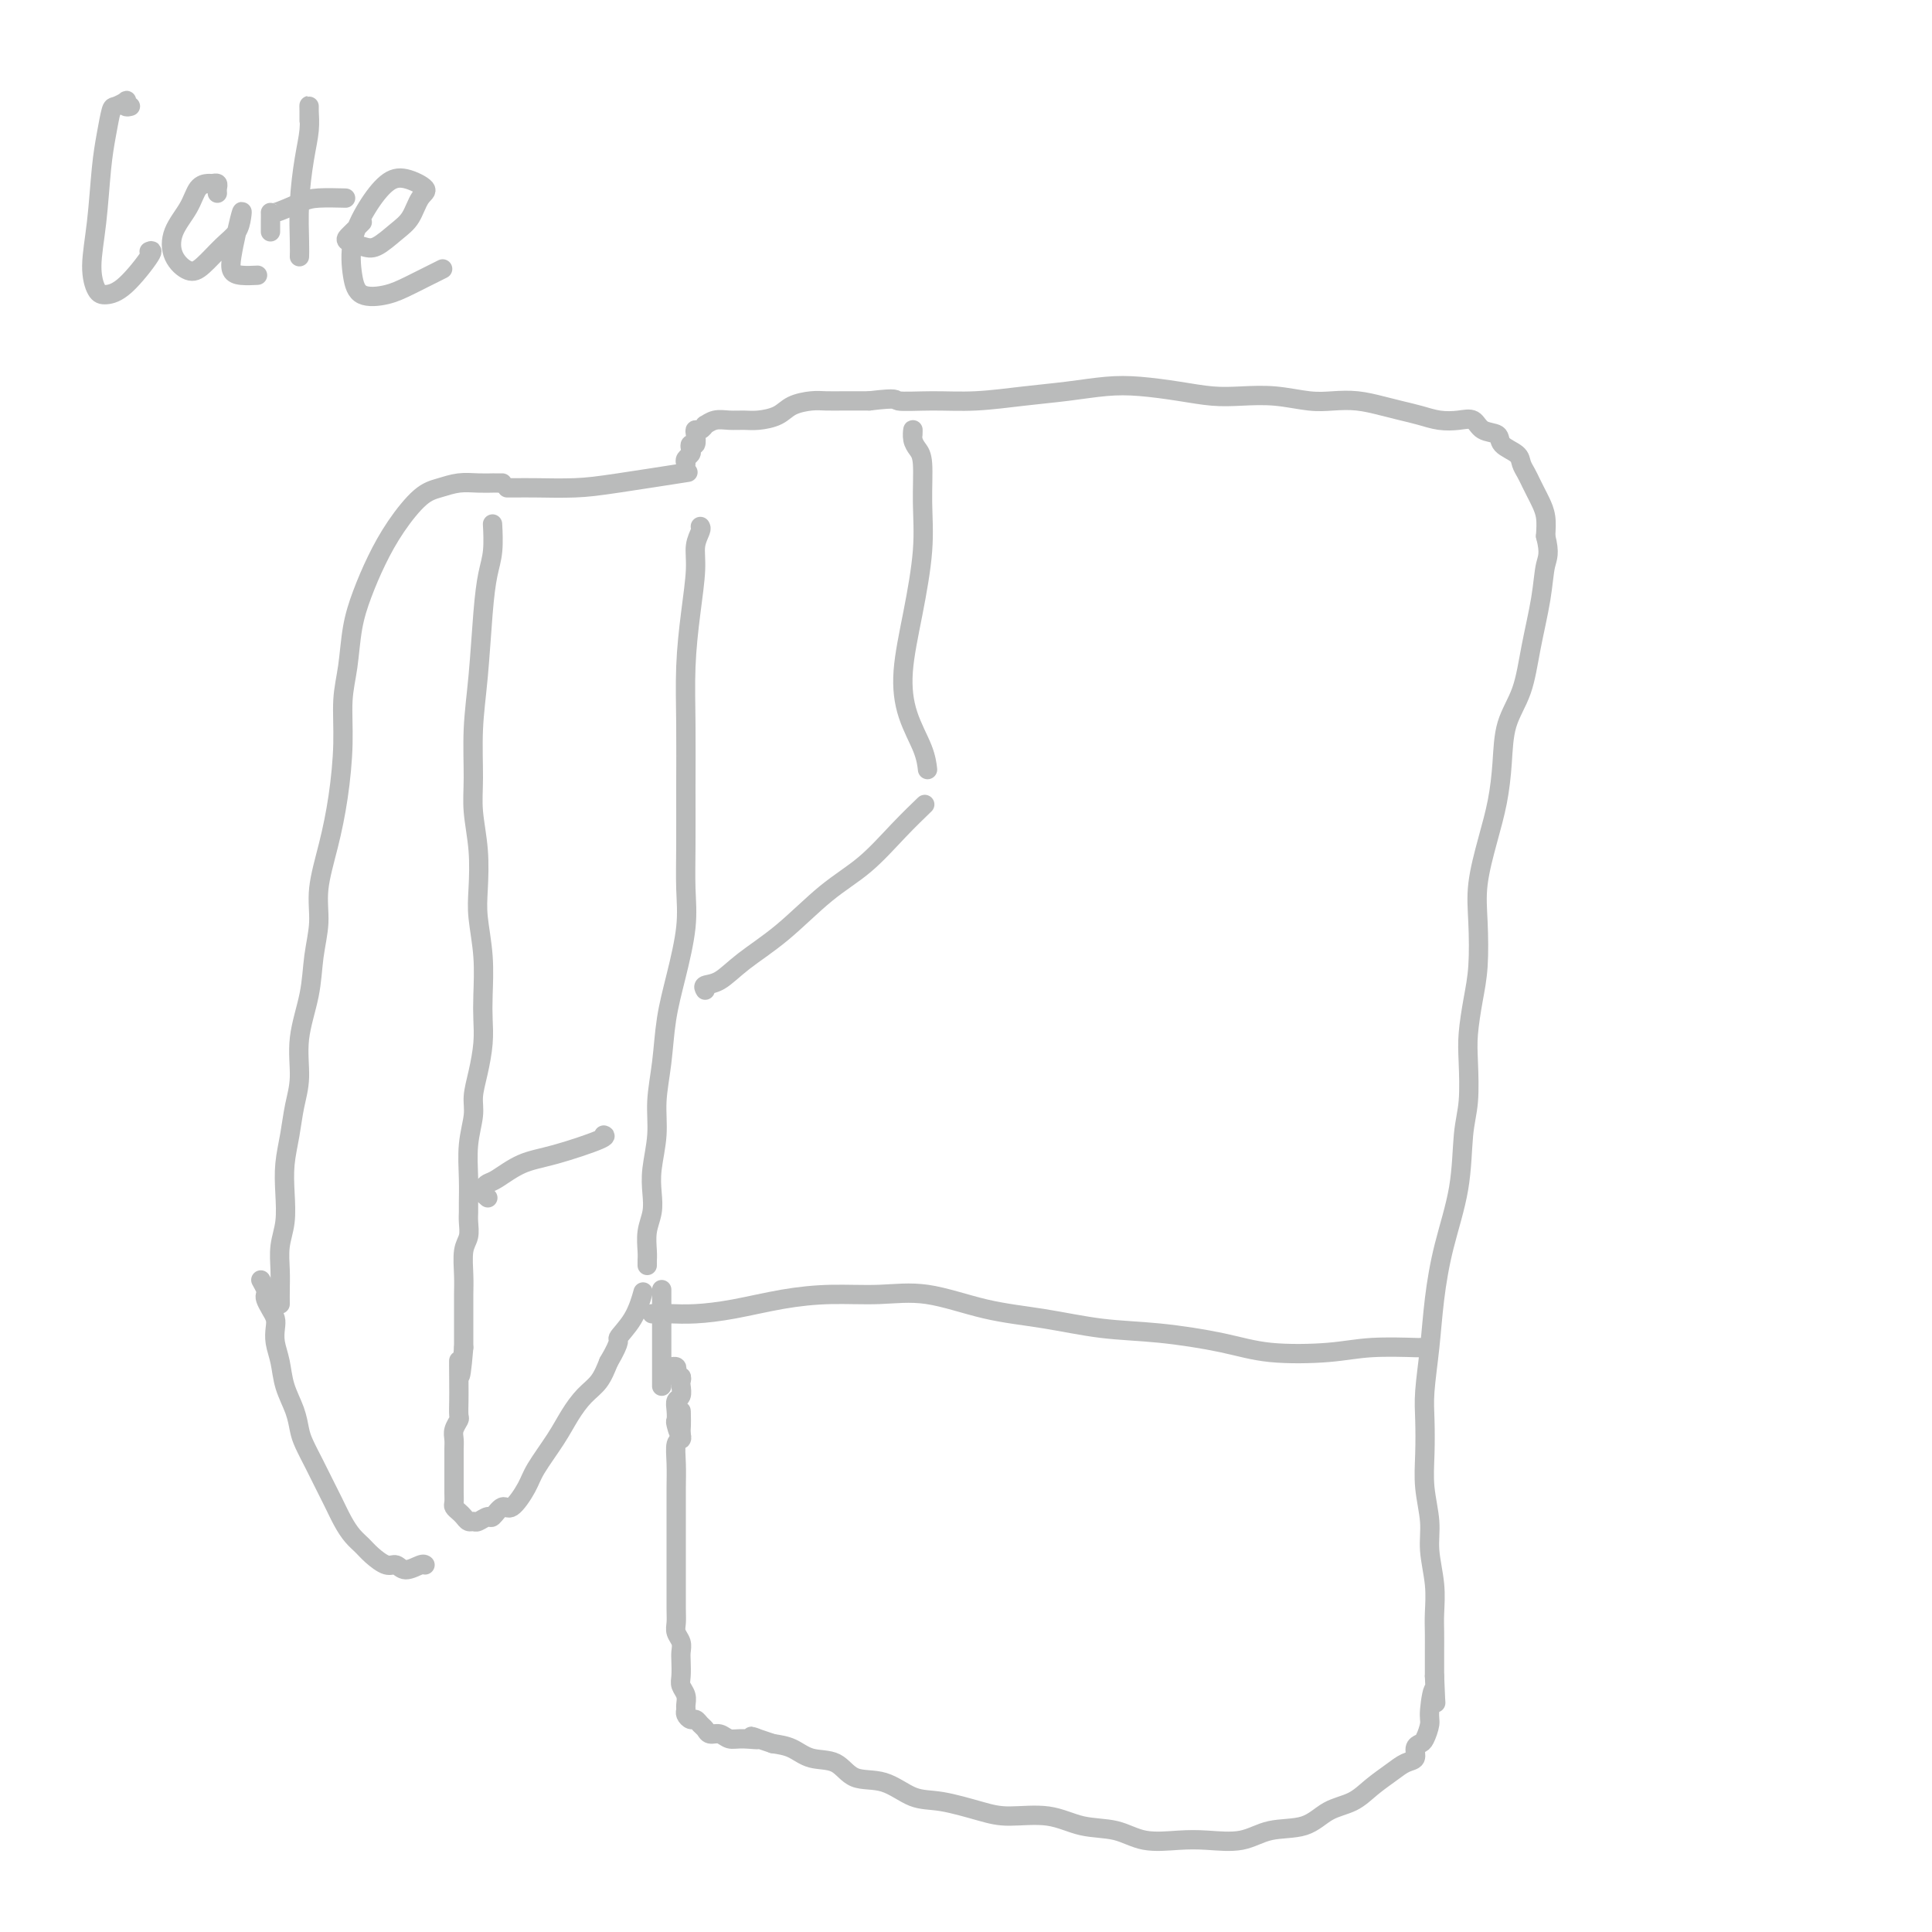 <svg viewBox='0 0 400 400' version='1.1' xmlns='http://www.w3.org/2000/svg' xmlns:xlink='http://www.w3.org/1999/xlink'><g fill='none' stroke='#BABBBB' stroke-width='4' stroke-linecap='round' stroke-linejoin='round'><path d='M27,22c-0.408,0.105 -0.816,0.210 -1,0c-0.184,-0.210 -0.143,-0.736 0,-1c0.143,-0.264 0.389,-0.267 0,0c-0.389,0.267 -1.413,0.805 -2,1c-0.587,0.195 -0.736,0.046 -1,1c-0.264,0.954 -0.643,3.012 -1,5c-0.357,1.988 -0.693,3.906 -1,7c-0.307,3.094 -0.584,7.363 -1,11c-0.416,3.637 -0.972,6.641 -1,9c-0.028,2.359 0.472,4.072 1,5c0.528,0.928 1.083,1.072 2,1c0.917,-0.072 2.194,-0.359 4,-2c1.806,-1.641 4.140,-4.634 5,-6c0.860,-1.366 0.246,-1.105 0,-1c-0.246,0.105 -0.123,0.052 0,0'/><path d='M45,40c-0.026,-0.309 -0.052,-0.618 0,-1c0.052,-0.382 0.181,-0.837 0,-1c-0.181,-0.163 -0.672,-0.033 -1,0c-0.328,0.033 -0.493,-0.032 -1,0c-0.507,0.032 -1.356,0.160 -2,1c-0.644,0.840 -1.082,2.393 -2,4c-0.918,1.607 -2.314,3.269 -3,5c-0.686,1.731 -0.660,3.531 0,5c0.660,1.469 1.956,2.609 3,3c1.044,0.391 1.836,0.035 3,-1c1.164,-1.035 2.701,-2.750 4,-4c1.299,-1.250 2.359,-2.035 3,-3c0.641,-0.965 0.864,-2.108 1,-3c0.136,-0.892 0.185,-1.531 0,-1c-0.185,0.531 -0.602,2.233 -1,4c-0.398,1.767 -0.775,3.598 -1,5c-0.225,1.402 -0.297,2.376 0,3c0.297,0.624 0.965,0.899 2,1c1.035,0.101 2.439,0.029 3,0c0.561,-0.029 0.281,-0.014 0,0'/><path d='M64,25c0.006,-1.293 0.012,-2.586 0,-3c-0.012,-0.414 -0.042,0.052 0,1c0.042,0.948 0.155,2.377 0,4c-0.155,1.623 -0.577,3.440 -1,6c-0.423,2.560 -0.845,5.861 -1,9c-0.155,3.139 -0.042,6.114 0,8c0.042,1.886 0.012,2.682 0,3c-0.012,0.318 -0.006,0.159 0,0'/><path d='M56,48c0.001,-0.374 0.002,-0.748 0,-1c-0.002,-0.252 -0.008,-0.383 0,-1c0.008,-0.617 0.031,-1.720 0,-2c-0.031,-0.280 -0.116,0.265 1,0c1.116,-0.265 3.433,-1.339 5,-2c1.567,-0.661 2.383,-0.909 4,-1c1.617,-0.091 4.033,-0.026 5,0c0.967,0.026 0.483,0.013 0,0'/><path d='M75,46c-0.752,0.756 -1.504,1.511 -2,2c-0.496,0.489 -0.737,0.710 -1,1c-0.263,0.290 -0.548,0.648 0,1c0.548,0.352 1.928,0.697 3,1c1.072,0.303 1.835,0.563 3,0c1.165,-0.563 2.731,-1.948 4,-3c1.269,-1.052 2.241,-1.770 3,-3c0.759,-1.230 1.305,-2.971 2,-4c0.695,-1.029 1.538,-1.345 1,-2c-0.538,-0.655 -2.457,-1.649 -4,-2c-1.543,-0.351 -2.711,-0.059 -4,1c-1.289,1.059 -2.698,2.884 -4,5c-1.302,2.116 -2.497,4.524 -3,7c-0.503,2.476 -0.312,5.020 0,7c0.312,1.980 0.747,3.395 2,4c1.253,0.605 3.326,0.399 5,0c1.674,-0.399 2.951,-0.992 5,-2c2.049,-1.008 4.871,-2.431 6,-3c1.129,-0.569 0.564,-0.285 0,0'/><path d='M104,100c-0.292,-0.000 -0.584,-0.001 -1,0c-0.416,0.001 -0.957,0.003 -1,0c-0.043,-0.003 0.412,-0.012 0,0c-0.412,0.012 -1.691,0.045 -3,0c-1.309,-0.045 -2.647,-0.167 -4,0c-1.353,0.167 -2.722,0.622 -4,1c-1.278,0.378 -2.465,0.677 -4,2c-1.535,1.323 -3.419,3.668 -5,6c-1.581,2.332 -2.858,4.651 -4,7c-1.142,2.349 -2.148,4.728 -3,7c-0.852,2.272 -1.551,4.439 -2,7c-0.449,2.561 -0.648,5.518 -1,8c-0.352,2.482 -0.859,4.490 -1,7c-0.141,2.510 0.082,5.523 0,9c-0.082,3.477 -0.470,7.417 -1,11c-0.530,3.583 -1.201,6.807 -2,10c-0.799,3.193 -1.724,6.353 -2,9c-0.276,2.647 0.099,4.780 0,7c-0.099,2.220 -0.670,4.528 -1,7c-0.330,2.472 -0.417,5.107 -1,8c-0.583,2.893 -1.663,6.043 -2,9c-0.337,2.957 0.067,5.720 0,8c-0.067,2.280 -0.605,4.076 -1,6c-0.395,1.924 -0.645,3.977 -1,6c-0.355,2.023 -0.813,4.018 -1,6c-0.187,1.982 -0.103,3.952 0,6c0.103,2.048 0.224,4.176 0,6c-0.224,1.824 -0.792,3.345 -1,5c-0.208,1.655 -0.056,3.446 0,5c0.056,1.554 0.016,2.873 0,4c-0.016,1.127 -0.008,2.064 0,3'/><path d='M54,265c0.417,0.750 0.833,1.499 1,2c0.167,0.501 0.083,0.752 0,1c-0.083,0.248 -0.167,0.491 0,1c0.167,0.509 0.584,1.282 1,2c0.416,0.718 0.831,1.380 1,2c0.169,0.620 0.090,1.197 0,2c-0.090,0.803 -0.193,1.832 0,3c0.193,1.168 0.681,2.475 1,4c0.319,1.525 0.471,3.270 1,5c0.529,1.730 1.437,3.447 2,5c0.563,1.553 0.780,2.942 1,4c0.220,1.058 0.443,1.784 1,3c0.557,1.216 1.448,2.923 2,4c0.552,1.077 0.767,1.524 1,2c0.233,0.476 0.485,0.981 1,2c0.515,1.019 1.292,2.552 2,4c0.708,1.448 1.348,2.813 2,4c0.652,1.187 1.316,2.198 2,3c0.684,0.802 1.389,1.397 2,2c0.611,0.603 1.126,1.216 2,2c0.874,0.784 2.105,1.741 3,2c0.895,0.259 1.455,-0.179 2,0c0.545,0.179 1.074,0.976 2,1c0.926,0.024 2.249,-0.724 3,-1c0.751,-0.276 0.929,-0.079 1,0c0.071,0.079 0.036,0.039 0,0'/><path d='M102,109c-0.024,-0.456 -0.048,-0.913 0,0c0.048,0.913 0.167,3.194 0,5c-0.167,1.806 -0.619,3.136 -1,5c-0.381,1.864 -0.692,4.263 -1,8c-0.308,3.737 -0.615,8.810 -1,13c-0.385,4.190 -0.849,7.495 -1,11c-0.151,3.505 0.011,7.211 0,10c-0.011,2.789 -0.195,4.662 0,7c0.195,2.338 0.770,5.143 1,8c0.230,2.857 0.114,5.768 0,8c-0.114,2.232 -0.226,3.785 0,6c0.226,2.215 0.790,5.091 1,8c0.210,2.909 0.066,5.849 0,8c-0.066,2.151 -0.055,3.511 0,5c0.055,1.489 0.155,3.105 0,5c-0.155,1.895 -0.563,4.067 -1,6c-0.437,1.933 -0.902,3.628 -1,5c-0.098,1.372 0.170,2.423 0,4c-0.170,1.577 -0.778,3.682 -1,6c-0.222,2.318 -0.059,4.851 0,7c0.059,2.149 0.012,3.914 0,5c-0.012,1.086 0.011,1.494 0,2c-0.011,0.506 -0.055,1.110 0,2c0.055,0.890 0.211,2.066 0,3c-0.211,0.934 -0.789,1.626 -1,3c-0.211,1.374 -0.057,3.431 0,5c0.057,1.569 0.015,2.650 0,4c-0.015,1.350 -0.004,2.970 0,4c0.004,1.030 0.001,1.470 0,2c-0.001,0.530 -0.000,1.152 0,2c0.000,0.848 0.000,1.924 0,3'/><path d='M96,279c-0.845,10.236 -0.957,4.324 -1,3c-0.043,-1.324 -0.015,1.938 0,4c0.015,2.062 0.018,2.923 0,4c-0.018,1.077 -0.057,2.372 0,3c0.057,0.628 0.212,0.591 0,1c-0.212,0.409 -0.789,1.264 -1,2c-0.211,0.736 -0.057,1.353 0,2c0.057,0.647 0.015,1.324 0,2c-0.015,0.676 -0.004,1.350 0,2c0.004,0.650 0.001,1.277 0,2c-0.001,0.723 -0.001,1.542 0,2c0.001,0.458 0.003,0.557 0,1c-0.003,0.443 -0.012,1.232 0,2c0.012,0.768 0.045,1.516 0,2c-0.045,0.484 -0.166,0.704 0,1c0.166,0.296 0.621,0.669 1,1c0.379,0.331 0.683,0.620 1,1c0.317,0.380 0.647,0.850 1,1c0.353,0.150 0.728,-0.021 1,0c0.272,0.021 0.442,0.233 1,0c0.558,-0.233 1.505,-0.912 2,-1c0.495,-0.088 0.539,0.415 1,0c0.461,-0.415 1.337,-1.748 2,-2c0.663,-0.252 1.111,0.576 2,0c0.889,-0.576 2.219,-2.556 3,-4c0.781,-1.444 1.014,-2.353 2,-4c0.986,-1.647 2.726,-4.032 4,-6c1.274,-1.968 2.084,-3.517 3,-5c0.916,-1.483 1.939,-2.899 3,-4c1.061,-1.101 2.160,-1.886 3,-3c0.840,-1.114 1.420,-2.557 2,-4'/><path d='M126,282c2.933,-4.992 1.766,-4.472 2,-5c0.234,-0.528 1.871,-2.104 3,-4c1.129,-1.896 1.751,-4.113 2,-5c0.249,-0.887 0.124,-0.443 0,0'/><path d='M105,101c0.378,-0.001 0.756,-0.002 1,0c0.244,0.002 0.355,0.007 1,0c0.645,-0.007 1.825,-0.027 4,0c2.175,0.027 5.346,0.100 8,0c2.654,-0.100 4.791,-0.373 9,-1c4.209,-0.627 10.488,-1.608 13,-2c2.512,-0.392 1.256,-0.196 0,0'/><path d='M142,96c-0.111,-0.331 -0.222,-0.661 0,-1c0.222,-0.339 0.778,-0.686 1,-1c0.222,-0.314 0.111,-0.596 0,-1c-0.111,-0.404 -0.223,-0.930 0,-1c0.223,-0.070 0.782,0.317 1,0c0.218,-0.317 0.096,-1.338 0,-2c-0.096,-0.662 -0.164,-0.966 0,-1c0.164,-0.034 0.561,0.201 1,0c0.439,-0.201 0.922,-0.839 1,-1c0.078,-0.161 -0.248,0.153 0,0c0.248,-0.153 1.071,-0.775 2,-1c0.929,-0.225 1.966,-0.053 3,0c1.034,0.053 2.066,-0.014 3,0c0.934,0.014 1.772,0.109 3,0c1.228,-0.109 2.848,-0.421 4,-1c1.152,-0.579 1.836,-1.423 3,-2c1.164,-0.577 2.807,-0.887 4,-1c1.193,-0.113 1.937,-0.031 3,0c1.063,0.031 2.447,0.009 4,0c1.553,-0.009 3.277,-0.004 5,0'/><path d='M180,83c6.305,-0.770 5.068,-0.195 6,0c0.932,0.195 4.032,0.010 7,0c2.968,-0.010 5.802,0.154 9,0c3.198,-0.154 6.758,-0.627 10,-1c3.242,-0.373 6.165,-0.646 9,-1c2.835,-0.354 5.582,-0.788 8,-1c2.418,-0.212 4.507,-0.201 7,0c2.493,0.201 5.391,0.594 8,1c2.609,0.406 4.931,0.827 7,1c2.069,0.173 3.886,0.098 6,0c2.114,-0.098 4.526,-0.219 7,0c2.474,0.219 5.011,0.780 7,1c1.989,0.220 3.431,0.100 5,0c1.569,-0.100 3.266,-0.181 5,0c1.734,0.181 3.507,0.623 5,1c1.493,0.377 2.708,0.688 4,1c1.292,0.312 2.662,0.627 4,1c1.338,0.373 2.643,0.806 4,1c1.357,0.194 2.767,0.149 4,0c1.233,-0.149 2.288,-0.402 3,0c0.712,0.402 1.080,1.459 2,2c0.920,0.541 2.393,0.568 3,1c0.607,0.432 0.348,1.270 1,2c0.652,0.730 2.216,1.350 3,2c0.784,0.650 0.787,1.328 1,2c0.213,0.672 0.635,1.337 1,2c0.365,0.663 0.672,1.324 1,2c0.328,0.676 0.675,1.367 1,2c0.325,0.633 0.626,1.209 1,2c0.374,0.791 0.821,1.797 1,3c0.179,1.203 0.089,2.601 0,4'/><path d='M320,111c0.962,3.694 0.366,4.428 0,6c-0.366,1.572 -0.504,3.982 -1,7c-0.496,3.018 -1.351,6.643 -2,10c-0.649,3.357 -1.094,6.445 -2,9c-0.906,2.555 -2.275,4.575 -3,7c-0.725,2.425 -0.807,5.253 -1,8c-0.193,2.747 -0.496,5.412 -1,8c-0.504,2.588 -1.210,5.099 -2,8c-0.790,2.901 -1.665,6.193 -2,9c-0.335,2.807 -0.128,5.128 0,8c0.128,2.872 0.179,6.294 0,9c-0.179,2.706 -0.587,4.697 -1,7c-0.413,2.303 -0.830,4.918 -1,7c-0.170,2.082 -0.094,3.630 0,6c0.094,2.370 0.204,5.561 0,8c-0.204,2.439 -0.723,4.126 -1,7c-0.277,2.874 -0.313,6.936 -1,11c-0.687,4.064 -2.027,8.132 -3,12c-0.973,3.868 -1.581,7.537 -2,11c-0.419,3.463 -0.649,6.720 -1,10c-0.351,3.280 -0.822,6.582 -1,9c-0.178,2.418 -0.063,3.954 0,6c0.063,2.046 0.073,4.604 0,7c-0.073,2.396 -0.230,4.629 0,7c0.230,2.371 0.846,4.878 1,7c0.154,2.122 -0.155,3.858 0,6c0.155,2.142 0.774,4.690 1,7c0.226,2.310 0.061,4.382 0,6c-0.061,1.618 -0.016,2.782 0,4c0.016,1.218 0.005,2.491 0,4c-0.005,1.509 -0.002,3.255 0,5'/><path d='M297,347c0.374,9.601 0.308,4.103 0,3c-0.308,-1.103 -0.857,2.190 -1,4c-0.143,1.810 0.121,2.138 0,3c-0.121,0.862 -0.626,2.258 -1,3c-0.374,0.742 -0.616,0.831 -1,1c-0.384,0.169 -0.910,0.418 -1,1c-0.090,0.582 0.256,1.497 0,2c-0.256,0.503 -1.113,0.595 -2,1c-0.887,0.405 -1.802,1.125 -3,2c-1.198,0.875 -2.679,1.907 -4,3c-1.321,1.093 -2.482,2.248 -4,3c-1.518,0.752 -3.391,1.102 -5,2c-1.609,0.898 -2.952,2.345 -5,3c-2.048,0.655 -4.802,0.517 -7,1c-2.198,0.483 -3.842,1.586 -6,2c-2.158,0.414 -4.830,0.137 -7,0c-2.170,-0.137 -3.837,-0.135 -6,0c-2.163,0.135 -4.822,0.405 -7,0c-2.178,-0.405 -3.874,-1.483 -6,-2c-2.126,-0.517 -4.682,-0.471 -7,-1c-2.318,-0.529 -4.397,-1.631 -7,-2c-2.603,-0.369 -5.730,-0.005 -8,0c-2.270,0.005 -3.682,-0.350 -6,-1c-2.318,-0.650 -5.542,-1.597 -8,-2c-2.458,-0.403 -4.149,-0.264 -6,-1c-1.851,-0.736 -3.863,-2.347 -6,-3c-2.137,-0.653 -4.399,-0.346 -6,-1c-1.601,-0.654 -2.543,-2.268 -4,-3c-1.457,-0.732 -3.431,-0.582 -5,-1c-1.569,-0.418 -2.734,-1.405 -4,-2c-1.266,-0.595 -2.633,-0.797 -4,-1'/><path d='M160,361c-7.192,-2.388 -3.671,-1.357 -3,-1c0.671,0.357 -1.508,0.040 -3,0c-1.492,-0.040 -2.298,0.197 -3,0c-0.702,-0.197 -1.301,-0.827 -2,-1c-0.699,-0.173 -1.496,0.112 -2,0c-0.504,-0.112 -0.713,-0.621 -1,-1c-0.287,-0.379 -0.651,-0.626 -1,-1c-0.349,-0.374 -0.682,-0.873 -1,-1c-0.318,-0.127 -0.620,0.118 -1,0c-0.380,-0.118 -0.838,-0.598 -1,-1c-0.162,-0.402 -0.029,-0.725 0,-1c0.029,-0.275 -0.045,-0.500 0,-1c0.045,-0.500 0.208,-1.275 0,-2c-0.208,-0.725 -0.787,-1.402 -1,-2c-0.213,-0.598 -0.061,-1.119 0,-2c0.061,-0.881 0.030,-2.123 0,-3c-0.030,-0.877 -0.061,-1.390 0,-2c0.061,-0.610 0.212,-1.317 0,-2c-0.212,-0.683 -0.789,-1.342 -1,-2c-0.211,-0.658 -0.057,-1.314 0,-2c0.057,-0.686 0.015,-1.401 0,-3c-0.015,-1.599 -0.004,-4.083 0,-6c0.004,-1.917 0.001,-3.267 0,-5c-0.001,-1.733 -0.000,-3.849 0,-5c0.000,-1.151 -0.001,-1.338 0,-2c0.001,-0.662 0.004,-1.798 0,-3c-0.004,-1.202 -0.015,-2.468 0,-4c0.015,-1.532 0.056,-3.328 0,-5c-0.056,-1.672 -0.207,-3.219 0,-4c0.207,-0.781 0.774,-0.794 1,-1c0.226,-0.206 0.113,-0.603 0,-1'/><path d='M141,297c-0.094,-9.148 0.170,-3.019 0,-1c-0.170,2.019 -0.774,-0.074 -1,-1c-0.226,-0.926 -0.075,-0.686 0,-1c0.075,-0.314 0.072,-1.183 0,-2c-0.072,-0.817 -0.215,-1.582 0,-2c0.215,-0.418 0.786,-0.490 1,-1c0.214,-0.510 0.071,-1.460 0,-2c-0.071,-0.540 -0.071,-0.670 0,-1c0.071,-0.330 0.211,-0.859 0,-1c-0.211,-0.141 -0.775,0.106 -1,0c-0.225,-0.106 -0.112,-0.564 0,-1c0.112,-0.436 0.222,-0.848 0,-1c-0.222,-0.152 -0.778,-0.043 -1,0c-0.222,0.043 -0.111,0.022 0,0'/><path d='M137,267c0.000,0.032 0.000,0.065 0,1c0.000,0.935 0.000,2.773 0,4c0.000,1.227 0.000,1.844 0,4c0.000,2.156 0.000,5.850 0,8c0.000,2.150 -0.000,2.757 0,3c0.000,0.243 0.000,0.121 0,0'/><path d='M135,272c0.342,-0.001 0.685,-0.002 1,0c0.315,0.002 0.604,0.008 1,0c0.396,-0.008 0.899,-0.031 2,0c1.101,0.031 2.801,0.114 5,0c2.199,-0.114 4.897,-0.425 8,-1c3.103,-0.575 6.611,-1.412 10,-2c3.389,-0.588 6.659,-0.926 10,-1c3.341,-0.074 6.752,0.117 10,0c3.248,-0.117 6.333,-0.540 10,0c3.667,0.540 7.917,2.045 12,3c4.083,0.955 8.000,1.359 12,2c4.000,0.641 8.084,1.518 12,2c3.916,0.482 7.666,0.570 12,1c4.334,0.430 9.253,1.201 13,2c3.747,0.799 6.321,1.626 10,2c3.679,0.374 8.464,0.296 12,0c3.536,-0.296 5.824,-0.811 9,-1c3.176,-0.189 7.240,-0.051 9,0c1.760,0.051 1.217,0.015 1,0c-0.217,-0.015 -0.109,-0.007 0,0'/><path d='M145,109c0.119,0.180 0.238,0.360 0,1c-0.238,0.640 -0.834,1.740 -1,3c-0.166,1.260 0.099,2.681 0,5c-0.099,2.319 -0.562,5.538 -1,9c-0.438,3.462 -0.850,7.169 -1,11c-0.150,3.831 -0.039,7.787 0,12c0.039,4.213 0.005,8.683 0,13c-0.005,4.317 0.020,8.482 0,12c-0.020,3.518 -0.085,6.388 0,9c0.085,2.612 0.320,4.966 0,8c-0.320,3.034 -1.195,6.749 -2,10c-0.805,3.251 -1.540,6.038 -2,9c-0.460,2.962 -0.645,6.098 -1,9c-0.355,2.902 -0.879,5.570 -1,8c-0.121,2.430 0.160,4.620 0,7c-0.160,2.380 -0.761,4.948 -1,7c-0.239,2.052 -0.117,3.586 0,5c0.117,1.414 0.227,2.708 0,4c-0.227,1.292 -0.793,2.581 -1,4c-0.207,1.419 -0.055,2.968 0,4c0.055,1.032 0.015,1.547 0,2c-0.015,0.453 -0.004,0.844 0,1c0.004,0.156 0.002,0.078 0,0'/><path d='M101,248c-0.400,-0.337 -0.801,-0.675 -1,-1c-0.199,-0.325 -0.197,-0.638 0,-1c0.197,-0.362 0.590,-0.773 1,-1c0.410,-0.227 0.838,-0.271 2,-1c1.162,-0.729 3.057,-2.143 5,-3c1.943,-0.857 3.933,-1.158 7,-2c3.067,-0.842 7.210,-2.227 9,-3c1.790,-0.773 1.226,-0.935 1,-1c-0.226,-0.065 -0.113,-0.032 0,0'/><path d='M146,205c-0.237,-0.397 -0.474,-0.794 0,-1c0.474,-0.206 1.661,-0.222 3,-1c1.339,-0.778 2.832,-2.317 5,-4c2.168,-1.683 5.013,-3.509 8,-6c2.987,-2.491 6.118,-5.645 9,-8c2.882,-2.355 5.515,-3.910 8,-6c2.485,-2.090 4.823,-4.717 7,-7c2.177,-2.283 4.193,-4.224 5,-5c0.807,-0.776 0.403,-0.388 0,0'/><path d='M189,90c0.022,-0.600 0.044,-1.199 0,-1c-0.044,0.199 -0.154,1.198 0,2c0.154,0.802 0.572,1.409 1,2c0.428,0.591 0.867,1.166 1,3c0.133,1.834 -0.040,4.929 0,8c0.040,3.071 0.294,6.120 0,10c-0.294,3.880 -1.137,8.592 -2,13c-0.863,4.408 -1.748,8.513 -2,12c-0.252,3.487 0.128,6.357 1,9c0.872,2.643 2.235,5.058 3,7c0.765,1.942 0.933,3.412 1,4c0.067,0.588 0.034,0.294 0,0'/></g>
</svg>